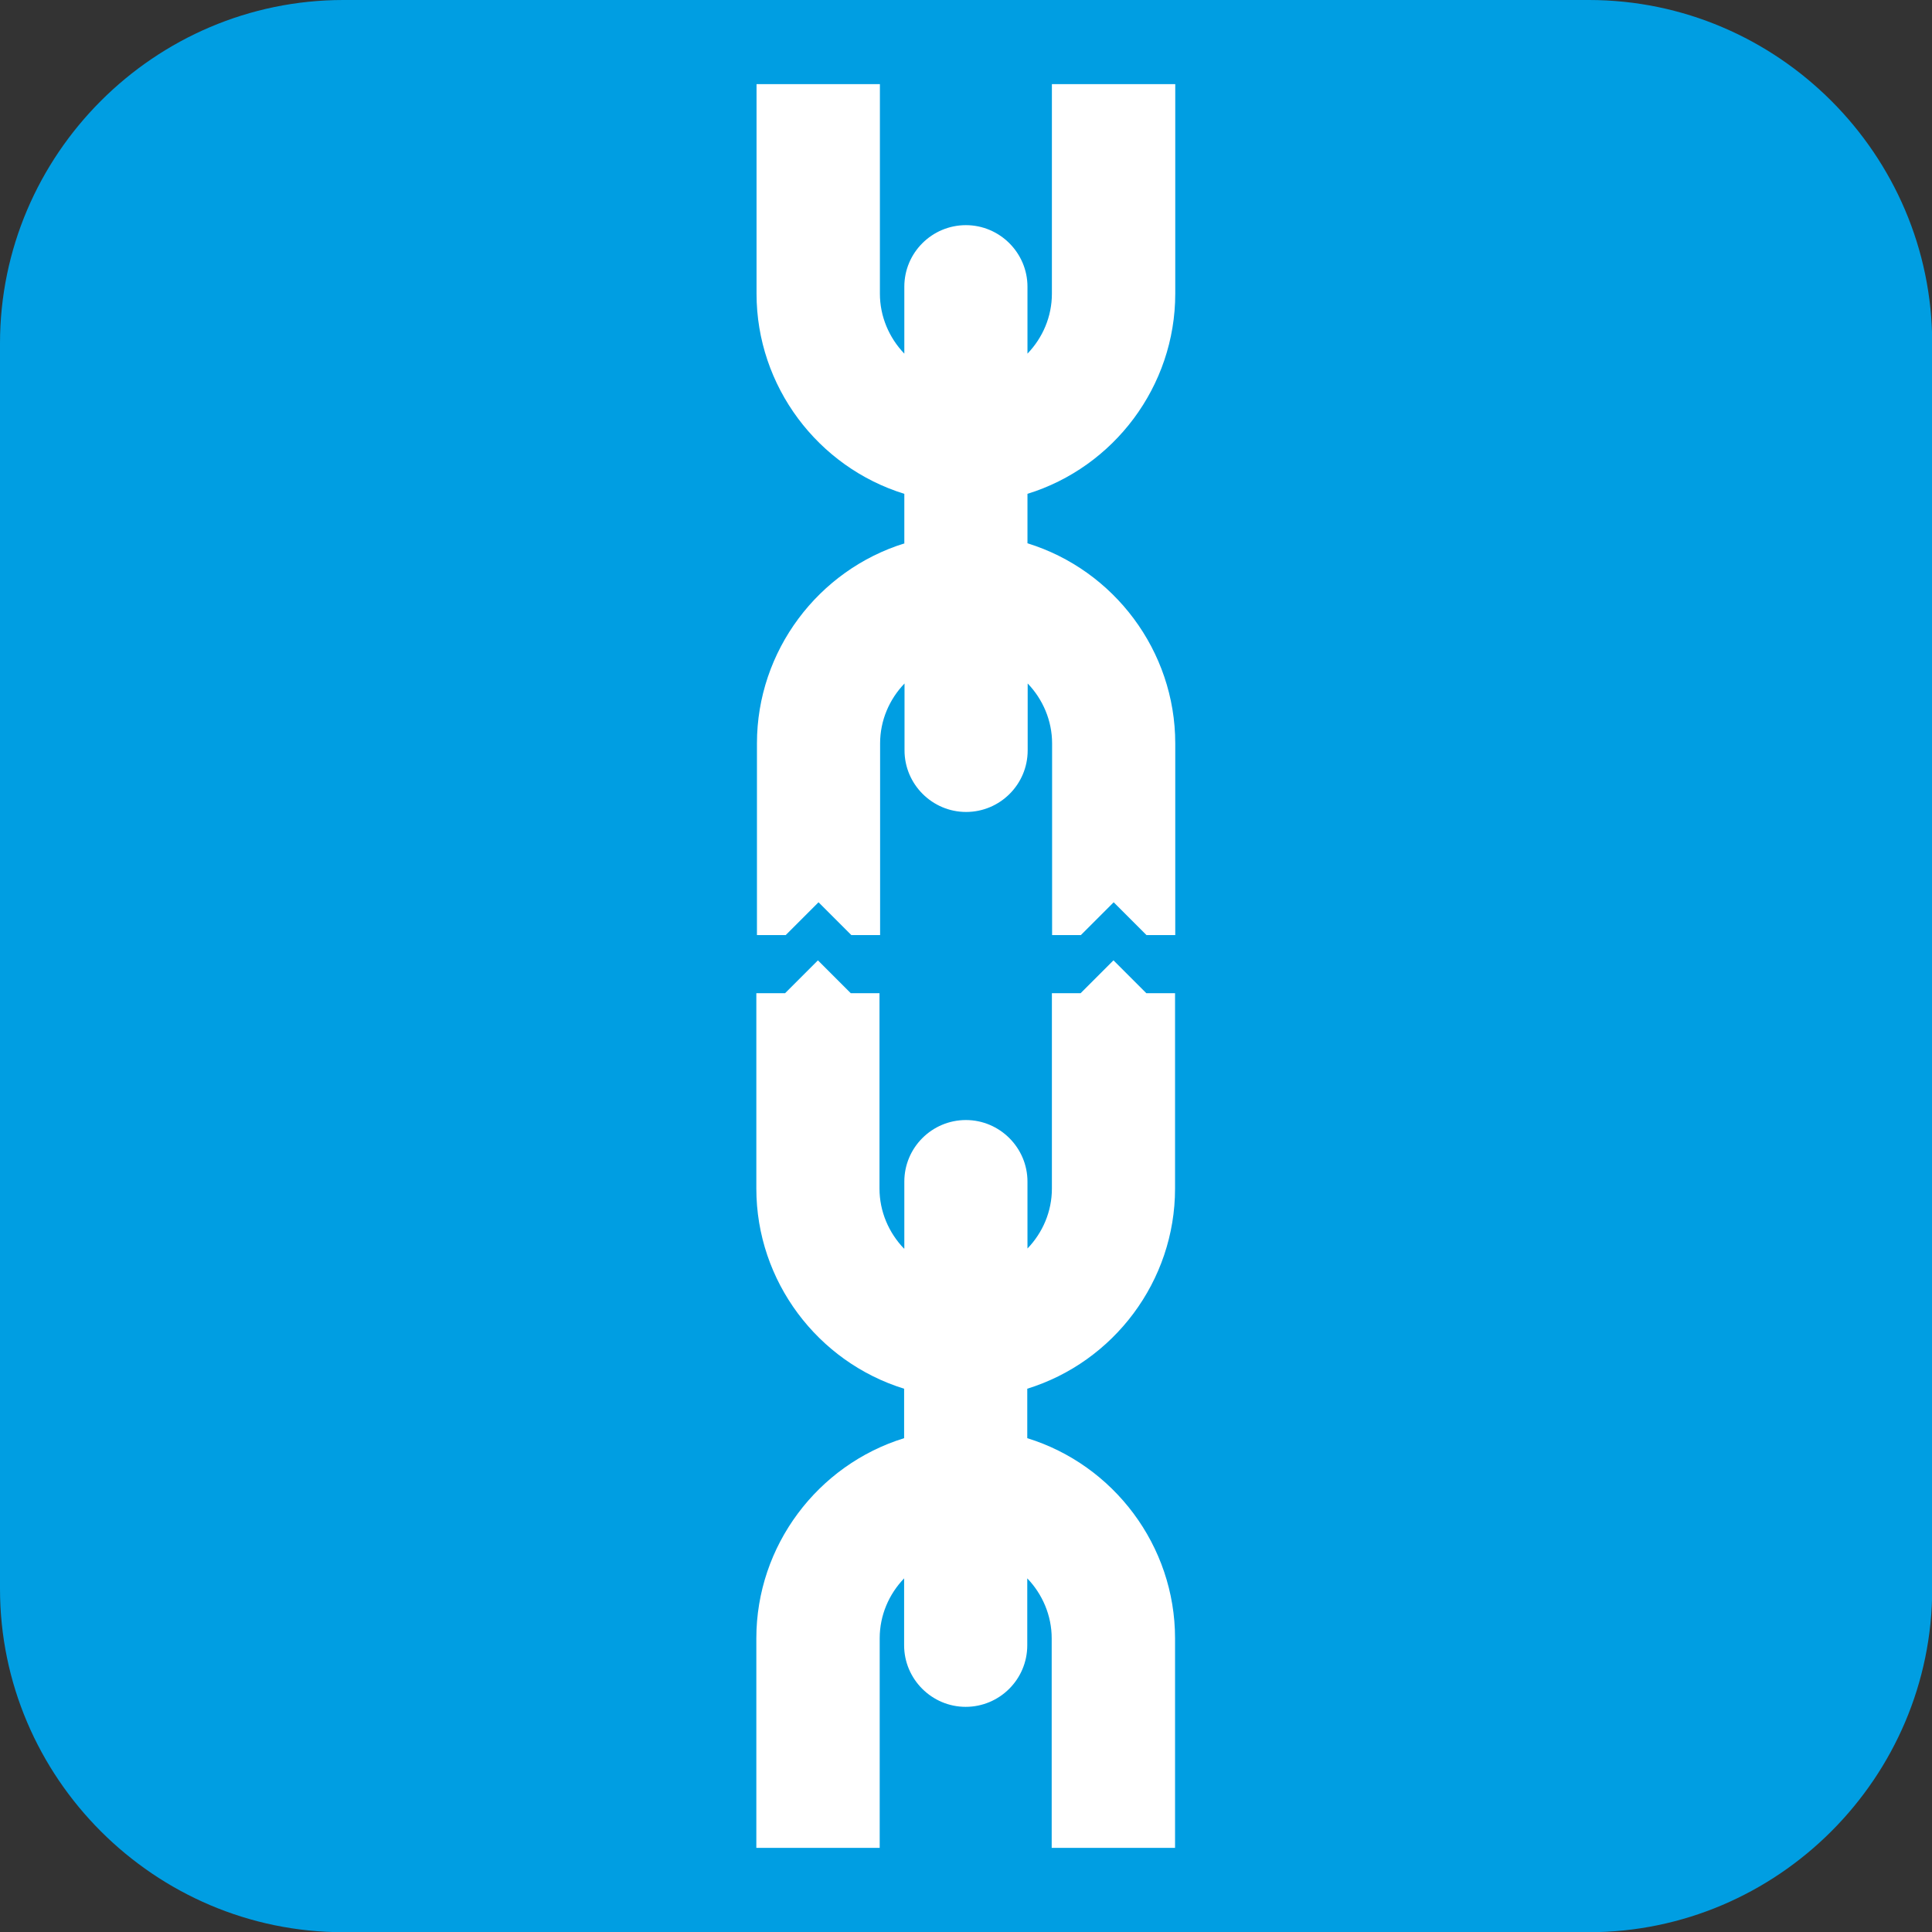 <svg xmlns="http://www.w3.org/2000/svg" id="Camada_2" data-name="Camada 2" viewBox="0 0 94.13 94.13"><rect x="0" y="0" width="94.13" height="94.13" fill="#333333" stroke="none"/><defs><style>      .cls-1 {        fill: #009ee2;      }      .cls-1, .cls-2 {        fill-rule: evenodd;      }      .cls-2 {        fill: #fff;      }    </style></defs><g id="Camada_1-2" data-name="Camada 1"><g><path class="cls-1" d="M16.73,0h60.68c9.2,0,16.73,7.53,16.73,16.73v60.68c0,9.2-7.53,16.73-16.73,16.73H16.73c-9.2,0-16.73-7.53-16.73-16.73V16.73C0,7.53,7.53,0,16.73,0"></path><path class="cls-2" d="M44.06,26.47v-2.41c-4.21-1.3-7.2-5.24-7.2-9.75V4.1h6.01v10.21c0,1.11.45,2.15,1.19,2.92v-3.26c0-1.66,1.35-3,3-3s3,1.35,3,3v3.26c.74-.77,1.19-1.8,1.19-2.92V4.1h6.01v10.21c0,4.51-2.99,8.45-7.2,9.75v2.41c4.21,1.3,7.2,5.24,7.2,9.75v9.34h-1.4l-1.6-1.6-1.6,1.6h-1.4v-9.34c0-1.11-.45-2.15-1.19-2.92v3.26c0,1.66-1.35,3-3,3s-3-1.35-3-3v-3.26c-.74.77-1.19,1.8-1.19,2.92v9.34h-1.4l-1.6-1.6-1.6,1.6h-1.4v-9.34c0-4.51,2.99-8.45,7.2-9.75"></path><path class="cls-2" d="M44.06,60.83v-3.26c0-1.66,1.35-3,3-3s3,1.35,3,3v3.26c.74-.77,1.19-1.8,1.19-2.92v-9.52h1.4l1.6-1.6,1.6,1.6h1.4v9.52c0,4.51-2.99,8.45-7.2,9.75v2.41c4.21,1.3,7.2,5.24,7.2,9.75v10.21h-6.01v-10.21c0-1.11-.45-2.15-1.19-2.92v3.26c0,1.66-1.35,3-3,3s-3-1.35-3-3v-3.26c-.74.77-1.19,1.8-1.19,2.92v10.21h-6.01v-10.21c0-4.51,2.99-8.45,7.2-9.75v-2.41c-4.21-1.3-7.2-5.24-7.2-9.75v-9.52h1.4l1.6-1.6,1.6,1.6h1.4v9.52c0,1.11.45,2.15,1.19,2.92"></path></g></g></svg>